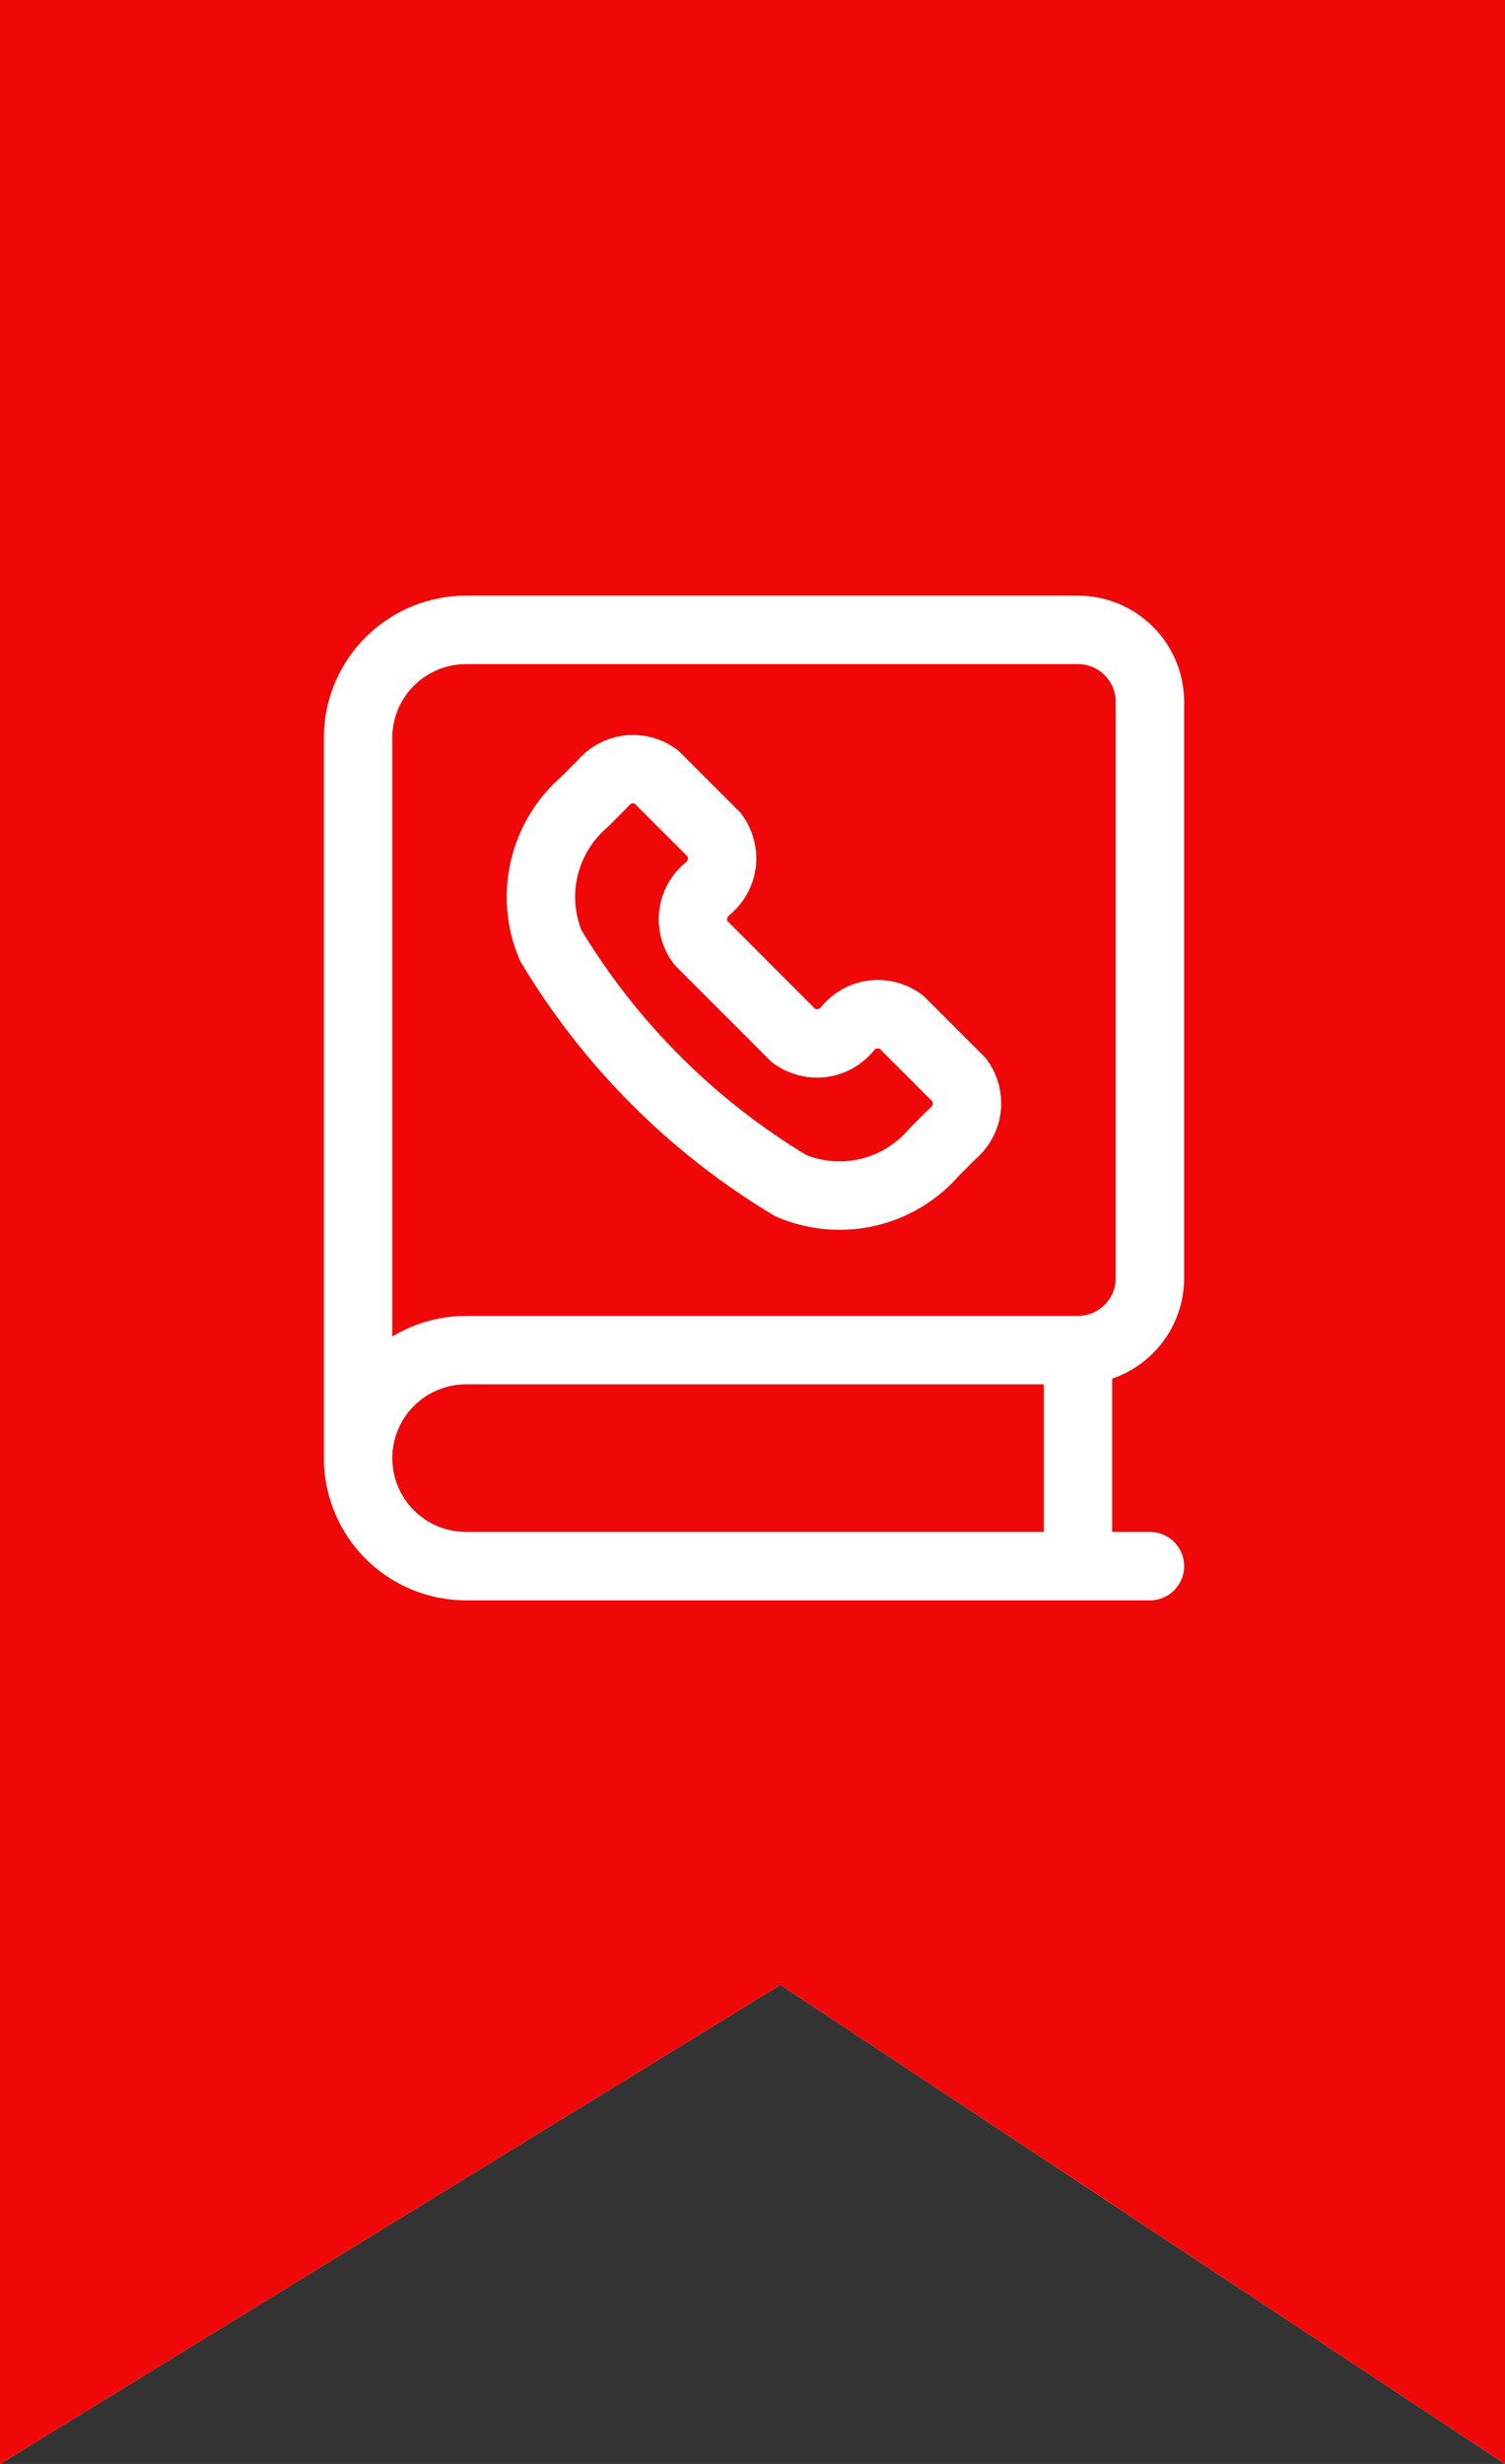 <svg width="44" height="72" viewBox="0 0 44 72" fill="none" xmlns="http://www.w3.org/2000/svg">
<rect x="0" y="0" width="44" height="72" fill="#333333" stroke="none"/>
<path d="M0 72V0H44V72L22.815 58L0 72Z" fill="white"/>
<path d="M0 72V0H44V72L22.815 58L0 72Z" fill="#F00808"/>
<path d="M33.619 45.765H13.626C12.789 45.765 11.986 45.433 11.394 44.841C10.802 44.249 10.469 43.446 10.469 42.608C10.469 41.771 10.802 40.968 11.394 40.376C11.986 39.784 12.789 39.452 13.626 39.452H31.515C32.073 39.452 32.608 39.23 33.003 38.835C33.397 38.441 33.619 37.905 33.619 37.347V20.511C33.619 19.953 33.397 19.417 33.003 19.023C32.608 18.628 32.073 18.406 31.515 18.406H13.626C12.803 18.406 12.013 18.727 11.423 19.301C10.833 19.875 10.491 20.656 10.469 21.479V42.524" stroke="white" stroke-width="2" stroke-linecap="round" stroke-linejoin="round"/>
<path d="M31.515 39.452V45.765" stroke="white" stroke-width="2" stroke-linecap="round" stroke-linejoin="round"/>
<path d="M23.122 34.649C23.836 34.95 24.627 35.017 25.381 34.84C26.134 34.662 26.812 34.249 27.316 33.66L27.844 33.132C28.074 32.947 28.224 32.681 28.262 32.389C28.3 32.096 28.224 31.8 28.049 31.563L26.344 29.858C26.107 29.684 25.811 29.607 25.519 29.645C25.227 29.683 24.96 29.833 24.776 30.063C24.591 30.293 24.325 30.443 24.033 30.481C23.741 30.519 23.445 30.442 23.207 30.268L20.48 27.54C20.305 27.303 20.229 27.007 20.267 26.715C20.305 26.422 20.455 26.156 20.684 25.972C20.914 25.787 21.064 25.521 21.102 25.229C21.14 24.936 21.064 24.641 20.889 24.404L19.184 22.699C18.947 22.524 18.651 22.448 18.359 22.486C18.067 22.524 17.801 22.673 17.616 22.903L17.088 23.432C16.501 23.937 16.09 24.615 15.912 25.368C15.734 26.121 15.8 26.912 16.099 27.625C17.828 30.508 20.24 32.92 23.122 34.649Z" stroke="white" stroke-width="2" stroke-linecap="round" stroke-linejoin="round"/>
</svg>
